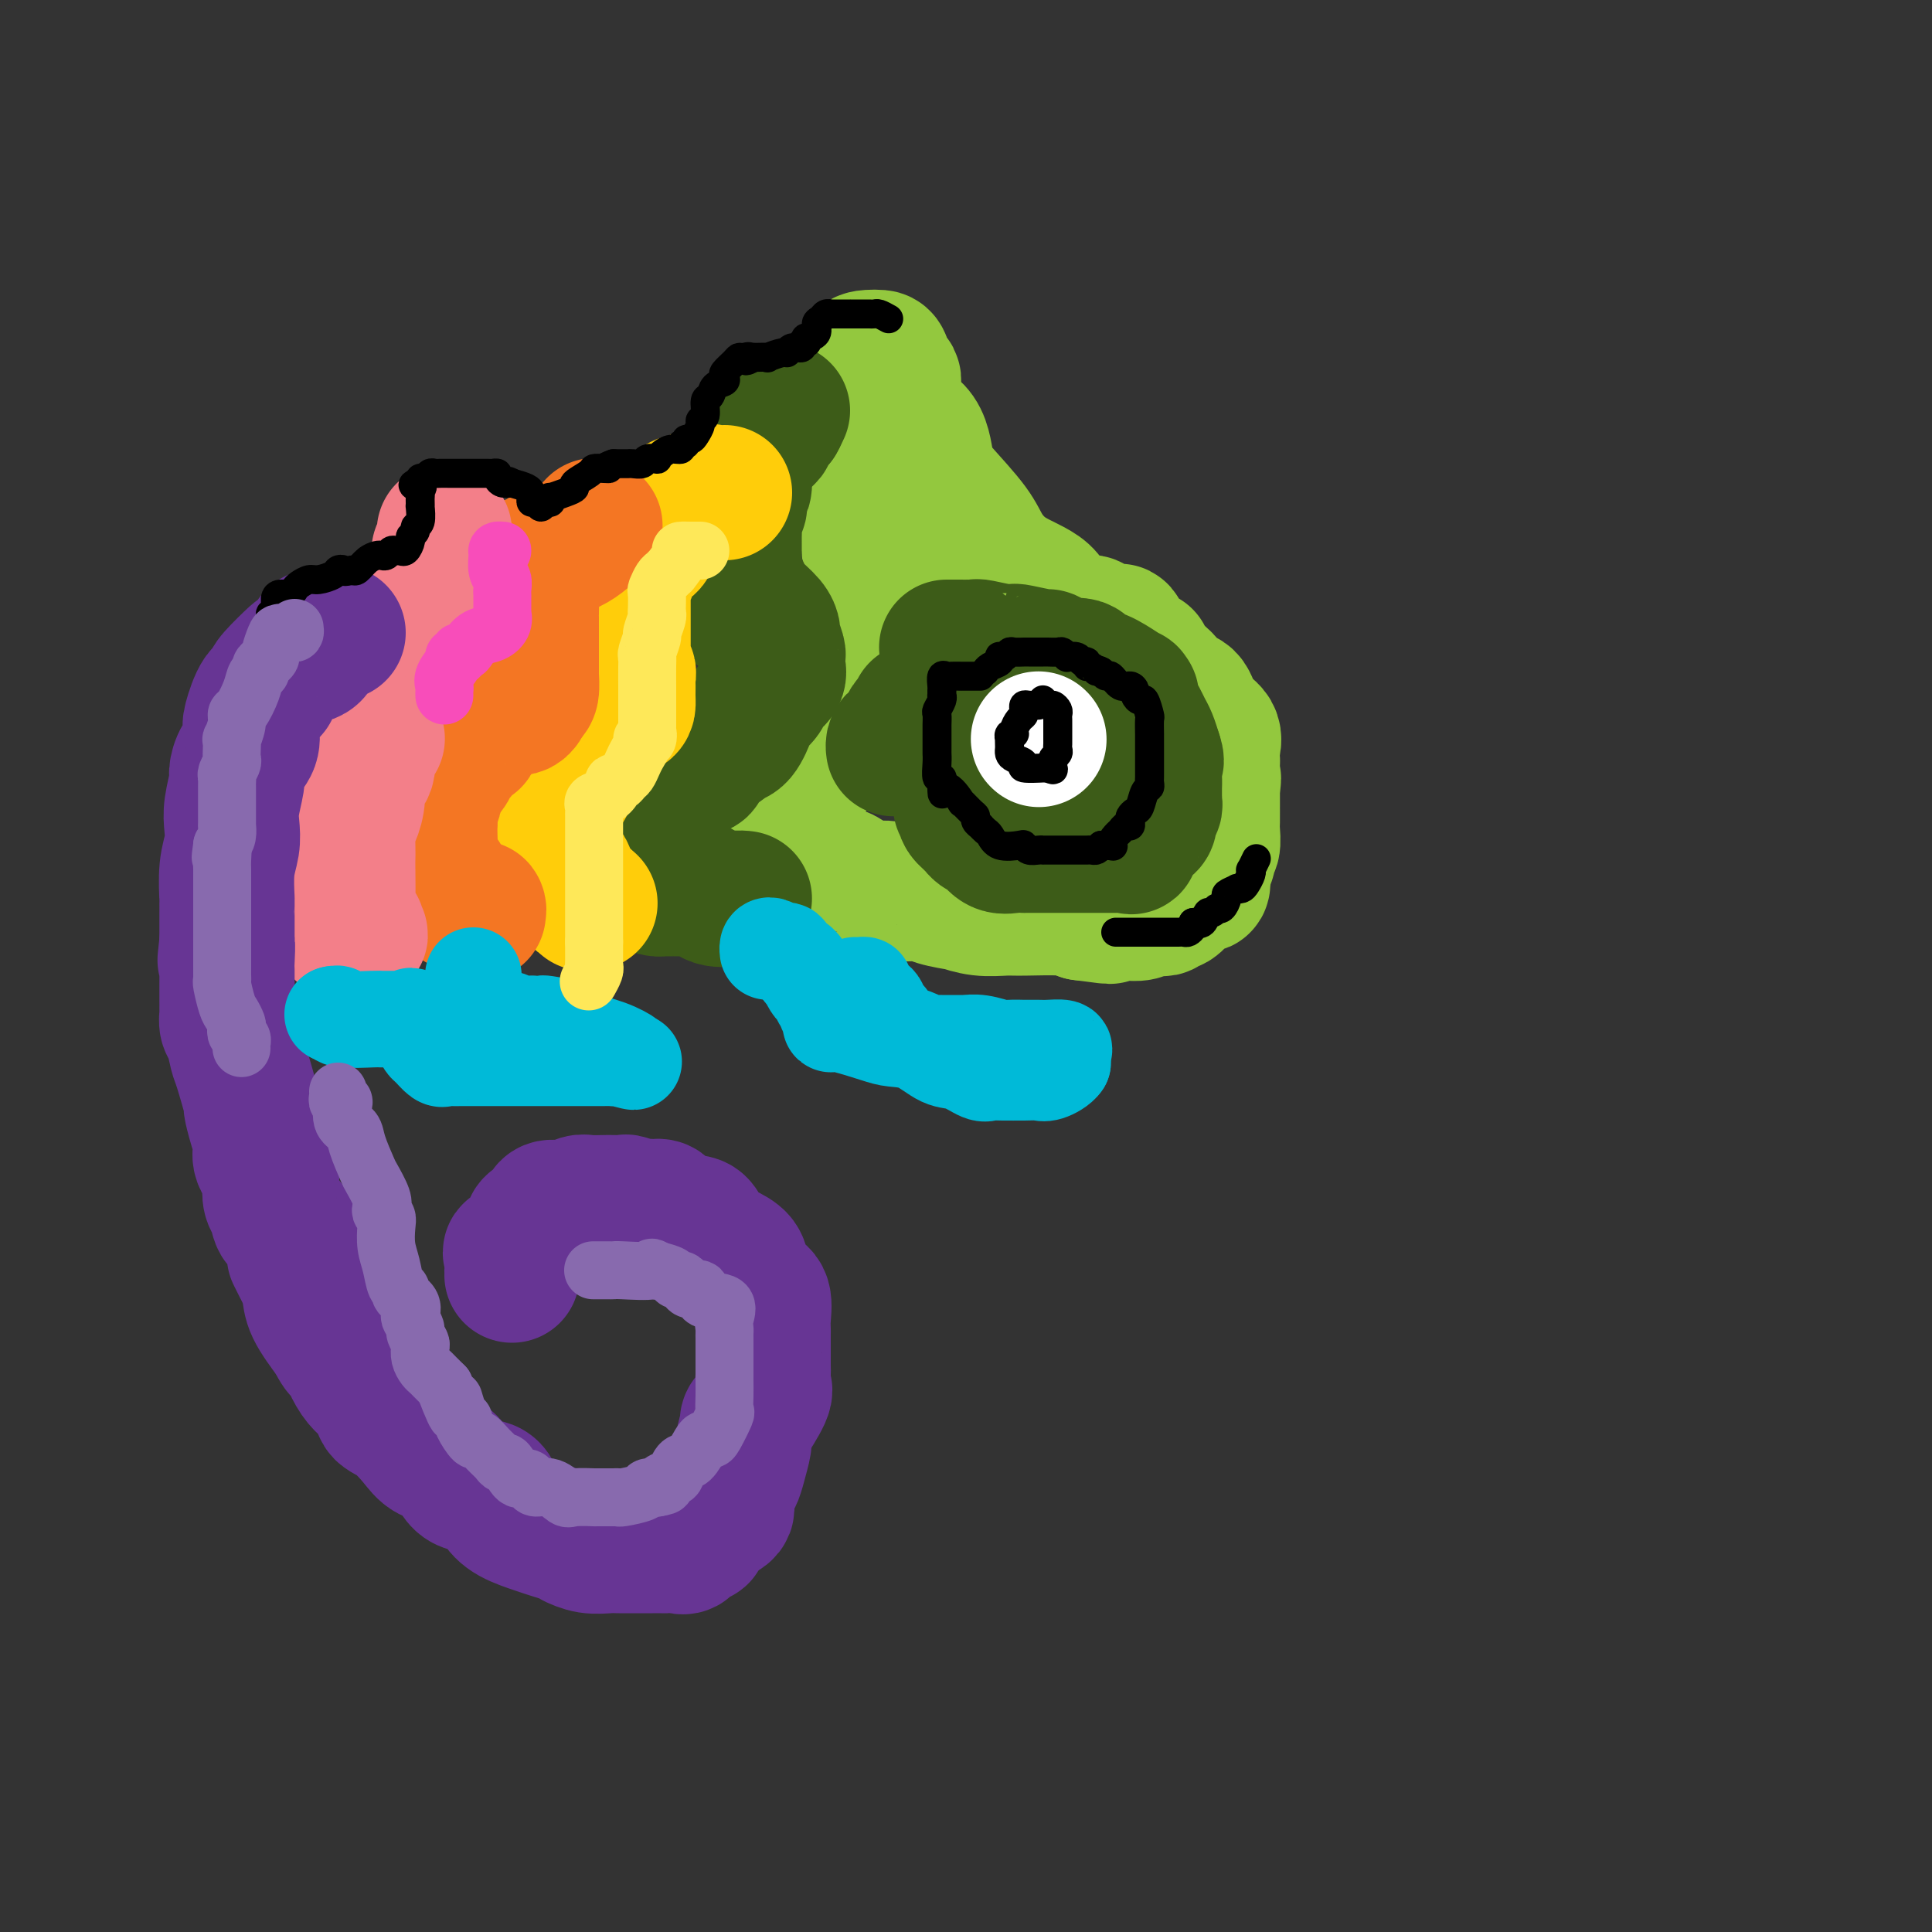 <svg viewBox='0 0 400 400' version='1.1' xmlns='http://www.w3.org/2000/svg' xmlns:xlink='http://www.w3.org/1999/xlink'><rect x="0" y="0" width="400" height="400" fill="#333333" stroke="none"/><g fill='none' stroke='rgb(147,200,62)' stroke-width='28' stroke-linecap='round' stroke-linejoin='round'><path d='M221,128c0.200,0.139 0.400,0.279 0,0c-0.400,-0.279 -1.399,-0.976 -2,-1c-0.601,-0.024 -0.804,0.626 -1,0c-0.196,-0.626 -0.384,-2.527 -2,-4c-1.616,-1.473 -4.661,-2.519 -7,-4c-2.339,-1.481 -3.974,-3.397 -5,-5c-1.026,-1.603 -1.443,-2.894 -3,-5c-1.557,-2.106 -4.255,-5.028 -6,-7c-1.745,-1.972 -2.537,-2.995 -3,-5c-0.463,-2.005 -0.596,-4.992 -2,-7c-1.404,-2.008 -4.077,-3.035 -5,-5c-0.923,-1.965 -0.095,-4.866 0,-6c0.095,-1.134 -0.542,-0.499 -1,-1c-0.458,-0.501 -0.736,-2.137 -1,-3c-0.264,-0.863 -0.514,-0.954 -1,-1c-0.486,-0.046 -1.210,-0.049 -2,0c-0.790,0.049 -1.648,0.149 -2,1c-0.352,0.851 -0.200,2.451 0,3c0.200,0.549 0.446,0.046 0,1c-0.446,0.954 -1.584,3.366 -2,4c-0.416,0.634 -0.112,-0.511 0,0c0.112,0.511 0.030,2.676 0,4c-0.030,1.324 -0.009,1.807 0,3c0.009,1.193 0.004,3.097 0,5'/><path d='M176,95c-0.575,4.187 -0.011,4.155 0,5c0.011,0.845 -0.529,2.565 0,4c0.529,1.435 2.127,2.583 3,4c0.873,1.417 1.022,3.103 1,4c-0.022,0.897 -0.216,1.004 0,2c0.216,0.996 0.842,2.882 1,4c0.158,1.118 -0.154,1.469 0,3c0.154,1.531 0.772,4.241 1,6c0.228,1.759 0.065,2.565 0,4c-0.065,1.435 -0.031,3.498 0,5c0.031,1.502 0.058,2.443 0,4c-0.058,1.557 -0.201,3.730 -1,5c-0.799,1.270 -2.255,1.636 -3,2c-0.745,0.364 -0.781,0.727 -1,1c-0.219,0.273 -0.622,0.457 -1,1c-0.378,0.543 -0.730,1.445 -1,2c-0.270,0.555 -0.457,0.762 -1,1c-0.543,0.238 -1.441,0.505 -2,1c-0.559,0.495 -0.777,1.218 -1,2c-0.223,0.782 -0.449,1.625 -1,2c-0.551,0.375 -1.426,0.284 -2,1c-0.574,0.716 -0.845,2.240 -1,3c-0.155,0.760 -0.192,0.755 -1,1c-0.808,0.245 -2.385,0.739 -3,1c-0.615,0.261 -0.266,0.290 -1,1c-0.734,0.710 -2.550,2.102 -3,3c-0.450,0.898 0.467,1.303 0,2c-0.467,0.697 -2.318,1.688 -3,2c-0.682,0.312 -0.195,-0.054 0,0c0.195,0.054 0.097,0.527 0,1'/><path d='M156,172c-3.865,4.295 -1.029,1.532 0,1c1.029,-0.532 0.250,1.168 0,2c-0.250,0.832 0.028,0.796 0,1c-0.028,0.204 -0.362,0.647 0,1c0.362,0.353 1.420,0.616 2,1c0.580,0.384 0.680,0.887 1,1c0.320,0.113 0.858,-0.166 1,0c0.142,0.166 -0.111,0.776 0,1c0.111,0.224 0.586,0.062 1,0c0.414,-0.062 0.765,-0.024 2,0c1.235,0.024 3.352,0.035 4,0c0.648,-0.035 -0.173,-0.114 1,0c1.173,0.114 4.339,0.422 6,1c1.661,0.578 1.817,1.427 2,2c0.183,0.573 0.392,0.871 1,1c0.608,0.129 1.615,0.090 3,0c1.385,-0.090 3.147,-0.230 4,0c0.853,0.230 0.796,0.831 2,1c1.204,0.169 3.668,-0.095 5,0c1.332,0.095 1.533,0.547 3,1c1.467,0.453 4.201,0.906 5,1c0.799,0.094 -0.337,-0.172 0,0c0.337,0.172 2.148,0.781 4,1c1.852,0.219 3.744,0.048 5,0c1.256,-0.048 1.877,0.025 4,0c2.123,-0.025 5.750,-0.150 8,0c2.250,0.150 3.125,0.575 4,1'/><path d='M224,189c10.305,1.392 4.067,0.373 2,0c-2.067,-0.373 0.036,-0.100 1,0c0.964,0.100 0.789,0.026 1,0c0.211,-0.026 0.809,-0.006 1,0c0.191,0.006 -0.023,-0.002 1,0c1.023,0.002 3.283,0.015 4,0c0.717,-0.015 -0.110,-0.056 0,0c0.110,0.056 1.157,0.211 2,0c0.843,-0.211 1.483,-0.787 2,-1c0.517,-0.213 0.912,-0.061 1,0c0.088,0.061 -0.132,0.032 0,0c0.132,-0.032 0.617,-0.068 1,0c0.383,0.068 0.665,0.240 1,0c0.335,-0.240 0.723,-0.892 1,-1c0.277,-0.108 0.442,0.328 1,0c0.558,-0.328 1.509,-1.419 2,-2c0.491,-0.581 0.523,-0.652 1,-1c0.477,-0.348 1.399,-0.972 2,-1c0.601,-0.028 0.879,0.540 1,0c0.121,-0.540 0.084,-2.187 0,-3c-0.084,-0.813 -0.215,-0.793 0,-1c0.215,-0.207 0.776,-0.640 1,-1c0.224,-0.360 0.113,-0.648 0,-1c-0.113,-0.352 -0.226,-0.768 0,-1c0.226,-0.232 0.793,-0.280 1,-1c0.207,-0.720 0.056,-2.110 0,-3c-0.056,-0.890 -0.015,-1.278 0,-2c0.015,-0.722 0.004,-1.778 0,-3c-0.004,-1.222 -0.002,-2.611 0,-4'/><path d='M251,163c0.464,-3.212 0.125,-1.241 0,-1c-0.125,0.241 -0.034,-1.247 0,-2c0.034,-0.753 0.012,-0.771 0,-1c-0.012,-0.229 -0.013,-0.667 0,-1c0.013,-0.333 0.040,-0.559 0,-1c-0.040,-0.441 -0.146,-1.098 0,-2c0.146,-0.902 0.545,-2.051 0,-3c-0.545,-0.949 -2.034,-1.699 -3,-3c-0.966,-1.301 -1.409,-3.155 -2,-4c-0.591,-0.845 -1.329,-0.682 -2,-1c-0.671,-0.318 -1.275,-1.119 -2,-2c-0.725,-0.881 -1.570,-1.843 -2,-2c-0.430,-0.157 -0.443,0.491 -1,0c-0.557,-0.491 -1.656,-2.121 -2,-3c-0.344,-0.879 0.066,-1.007 0,-1c-0.066,0.007 -0.609,0.148 -1,0c-0.391,-0.148 -0.630,-0.587 -1,-1c-0.370,-0.413 -0.873,-0.800 -1,-1c-0.127,-0.200 0.121,-0.211 0,0c-0.121,0.211 -0.610,0.646 -1,0c-0.390,-0.646 -0.682,-2.373 -1,-3c-0.318,-0.627 -0.663,-0.153 -1,0c-0.337,0.153 -0.668,-0.015 -1,0c-0.332,0.015 -0.667,0.214 -1,0c-0.333,-0.214 -0.665,-0.841 -1,-1c-0.335,-0.159 -0.673,0.151 -1,0c-0.327,-0.151 -0.644,-0.762 -1,-1c-0.356,-0.238 -0.750,-0.103 -1,0c-0.250,0.103 -0.357,0.172 -1,0c-0.643,-0.172 -1.821,-0.586 -3,-1'/><path d='M221,128c-1.814,-0.403 -0.850,0.088 -1,0c-0.150,-0.088 -1.414,-0.756 -3,-1c-1.586,-0.244 -3.495,-0.065 -5,0c-1.505,0.065 -2.606,0.018 -4,0c-1.394,-0.018 -3.081,-0.005 -4,0c-0.919,0.005 -1.068,0.002 -1,0c0.068,-0.002 0.355,-0.003 0,0c-0.355,0.003 -1.352,0.008 -2,0c-0.648,-0.008 -0.946,-0.031 -1,0c-0.054,0.031 0.135,0.116 -1,0c-1.135,-0.116 -3.595,-0.434 -5,0c-1.405,0.434 -1.753,1.618 -2,2c-0.247,0.382 -0.391,-0.039 -1,0c-0.609,0.039 -1.683,0.539 -2,1c-0.317,0.461 0.121,0.883 0,1c-0.121,0.117 -0.803,-0.070 -1,0c-0.197,0.070 0.092,0.399 0,1c-0.092,0.601 -0.564,1.474 -1,2c-0.436,0.526 -0.835,0.703 -1,1c-0.165,0.297 -0.097,0.713 0,1c0.097,0.287 0.222,0.444 0,1c-0.222,0.556 -0.791,1.511 -1,2c-0.209,0.489 -0.059,0.513 0,1c0.059,0.487 0.026,1.436 0,2c-0.026,0.564 -0.046,0.742 0,1c0.046,0.258 0.157,0.595 0,1c-0.157,0.405 -0.581,0.878 -1,1c-0.419,0.122 -0.834,-0.108 -1,0c-0.166,0.108 -0.083,0.554 0,1'/><path d='M183,146c-1.171,2.426 -1.098,0.493 -1,0c0.098,-0.493 0.222,0.456 0,1c-0.222,0.544 -0.791,0.685 -1,1c-0.209,0.315 -0.060,0.804 0,1c0.060,0.196 0.030,0.098 0,0'/></g>
<g fill='none' stroke='rgb(61,92,24)' stroke-width='28' stroke-linecap='round' stroke-linejoin='round'><path d='M151,118c0.329,0.774 0.659,1.548 1,2c0.341,0.452 0.694,0.584 1,1c0.306,0.416 0.564,1.118 1,2c0.436,0.882 1.049,1.946 2,3c0.951,1.054 2.241,2.100 3,3c0.759,0.900 0.988,1.656 1,2c0.012,0.344 -0.193,0.276 0,1c0.193,0.724 0.786,2.238 1,3c0.214,0.762 0.050,0.770 0,1c-0.050,0.230 0.013,0.680 0,1c-0.013,0.320 -0.101,0.509 0,1c0.101,0.491 0.393,1.284 0,2c-0.393,0.716 -1.470,1.355 -2,2c-0.530,0.645 -0.513,1.297 -1,2c-0.487,0.703 -1.477,1.459 -2,2c-0.523,0.541 -0.580,0.869 -1,2c-0.420,1.131 -1.203,3.066 -2,4c-0.797,0.934 -1.608,0.866 -2,1c-0.392,0.134 -0.364,0.470 -1,1c-0.636,0.530 -1.935,1.255 -3,2c-1.065,0.745 -1.895,1.509 -2,2c-0.105,0.491 0.515,0.709 0,1c-0.515,0.291 -2.166,0.656 -3,1c-0.834,0.344 -0.853,0.668 -1,1c-0.147,0.332 -0.424,0.673 -1,1c-0.576,0.327 -1.453,0.640 -2,1c-0.547,0.360 -0.765,0.767 -1,1c-0.235,0.233 -0.486,0.294 -1,1c-0.514,0.706 -1.290,2.059 -2,3c-0.710,0.941 -1.355,1.471 -2,2'/><path d='M132,170c-3.428,3.007 -1.497,1.526 -1,1c0.497,-0.526 -0.441,-0.096 -1,0c-0.559,0.096 -0.738,-0.142 -1,0c-0.262,0.142 -0.606,0.665 -1,1c-0.394,0.335 -0.838,0.481 -1,1c-0.162,0.519 -0.044,1.409 0,2c0.044,0.591 0.012,0.883 0,1c-0.012,0.117 -0.006,0.058 0,0'/><path d='M127,176c-0.817,1.089 -0.358,0.813 0,1c0.358,0.187 0.617,0.839 1,1c0.383,0.161 0.890,-0.167 1,0c0.110,0.167 -0.178,0.829 0,1c0.178,0.171 0.821,-0.148 1,0c0.179,0.148 -0.108,0.764 0,1c0.108,0.236 0.610,0.091 1,0c0.390,-0.091 0.668,-0.130 1,0c0.332,0.130 0.717,0.427 1,1c0.283,0.573 0.464,1.421 1,2c0.536,0.579 1.428,0.888 2,1c0.572,0.112 0.824,0.028 1,0c0.176,-0.028 0.275,0.000 1,0c0.725,-0.000 2.074,-0.028 3,0c0.926,0.028 1.429,0.113 2,0c0.571,-0.113 1.211,-0.422 2,0c0.789,0.422 1.728,1.577 3,2c1.272,0.423 2.877,0.113 4,0c1.123,-0.113 1.764,-0.031 2,0c0.236,0.031 0.067,0.009 0,0c-0.067,-0.009 -0.034,-0.004 0,0'/><path d='M152,126c-0.000,-1.323 -0.000,-2.646 0,-3c0.000,-0.354 0.000,0.259 0,0c-0.000,-0.259 -0.000,-1.392 0,-2c0.000,-0.608 0.000,-0.692 0,-1c-0.000,-0.308 -0.000,-0.839 0,-1c0.000,-0.161 0.000,0.047 0,-1c-0.000,-1.047 -0.001,-3.349 0,-4c0.001,-0.651 0.004,0.348 0,0c-0.004,-0.348 -0.015,-2.044 0,-3c0.015,-0.956 0.056,-1.172 0,-2c-0.056,-0.828 -0.207,-2.266 0,-3c0.207,-0.734 0.774,-0.763 1,-1c0.226,-0.237 0.112,-0.684 0,-1c-0.112,-0.316 -0.222,-0.503 0,-1c0.222,-0.497 0.777,-1.303 1,-2c0.223,-0.697 0.114,-1.285 0,-2c-0.114,-0.715 -0.234,-1.557 0,-2c0.234,-0.443 0.823,-0.485 1,-1c0.177,-0.515 -0.058,-1.501 0,-2c0.058,-0.499 0.408,-0.511 1,-1c0.592,-0.489 1.426,-1.454 2,-2c0.574,-0.546 0.889,-0.672 1,-1c0.111,-0.328 0.019,-0.859 0,-1c-0.019,-0.141 0.036,0.106 0,0c-0.036,-0.106 -0.164,-0.567 0,-1c0.164,-0.433 0.618,-0.838 1,-1c0.382,-0.162 0.691,-0.081 1,0'/><path d='M161,87c1.408,-2.895 0.429,-0.632 0,0c-0.429,0.632 -0.308,-0.368 0,-1c0.308,-0.632 0.802,-0.895 1,-1c0.198,-0.105 0.099,-0.053 0,0'/></g>
<g fill='none' stroke='rgb(255,205,10)' stroke-width='28' stroke-linecap='round' stroke-linejoin='round'><path d='M150,102c-0.695,0.063 -1.389,0.125 -2,0c-0.611,-0.125 -1.137,-0.438 -2,0c-0.863,0.438 -2.062,1.627 -3,2c-0.938,0.373 -1.613,-0.070 -2,0c-0.387,0.070 -0.486,0.651 -1,1c-0.514,0.349 -1.445,0.464 -2,1c-0.555,0.536 -0.735,1.491 -1,2c-0.265,0.509 -0.616,0.570 -1,1c-0.384,0.430 -0.800,1.227 -1,2c-0.200,0.773 -0.183,1.520 -1,2c-0.817,0.480 -2.467,0.691 -3,1c-0.533,0.309 0.049,0.715 0,1c-0.049,0.285 -0.731,0.448 -1,1c-0.269,0.552 -0.125,1.494 0,2c0.125,0.506 0.230,0.575 0,1c-0.230,0.425 -0.794,1.207 -1,2c-0.206,0.793 -0.055,1.597 0,2c0.055,0.403 0.015,0.406 0,1c-0.015,0.594 -0.004,1.780 0,3c0.004,1.220 0.001,2.473 0,3c-0.001,0.527 0.000,0.326 0,1c-0.000,0.674 -0.001,2.222 0,3c0.001,0.778 0.004,0.786 0,1c-0.004,0.214 -0.015,0.635 0,1c0.015,0.365 0.056,0.675 0,1c-0.056,0.325 -0.207,0.664 0,1c0.207,0.336 0.774,0.667 1,1c0.226,0.333 0.113,0.666 0,1'/><path d='M130,140c-0.153,4.383 -0.036,2.341 0,2c0.036,-0.341 -0.009,1.018 0,2c0.009,0.982 0.071,1.588 0,2c-0.071,0.412 -0.277,0.632 -1,1c-0.723,0.368 -1.963,0.886 -2,1c-0.037,0.114 1.129,-0.176 0,1c-1.129,1.176 -4.554,3.819 -6,5c-1.446,1.181 -0.913,0.901 -1,1c-0.087,0.099 -0.794,0.577 -1,1c-0.206,0.423 0.088,0.792 0,1c-0.088,0.208 -0.557,0.255 -1,1c-0.443,0.745 -0.858,2.187 -1,3c-0.142,0.813 -0.009,0.995 0,1c0.009,0.005 -0.107,-0.167 0,0c0.107,0.167 0.435,0.674 0,1c-0.435,0.326 -1.633,0.471 -2,1c-0.367,0.529 0.098,1.442 0,2c-0.098,0.558 -0.758,0.763 -1,1c-0.242,0.237 -0.066,0.508 0,1c0.066,0.492 0.022,1.206 0,2c-0.022,0.794 -0.022,1.667 0,2c0.022,0.333 0.065,0.125 0,1c-0.065,0.875 -0.239,2.833 0,4c0.239,1.167 0.891,1.541 1,2c0.109,0.459 -0.325,1.001 0,1c0.325,-0.001 1.411,-0.547 2,0c0.589,0.547 0.683,2.185 1,3c0.317,0.815 0.858,0.806 1,1c0.142,0.194 -0.116,0.591 0,1c0.116,0.409 0.604,0.831 1,1c0.396,0.169 0.698,0.084 1,0'/><path d='M121,186c0.869,1.155 0.042,1.042 0,1c-0.042,-0.042 0.702,-0.012 1,0c0.298,0.012 0.149,0.006 0,0'/></g>
<g fill='none' stroke='rgb(244,118,35)' stroke-width='28' stroke-linecap='round' stroke-linejoin='round'><path d='M123,109c0.158,-0.174 0.316,-0.349 0,0c-0.316,0.349 -1.106,1.221 -2,2c-0.894,0.779 -1.894,1.465 -3,2c-1.106,0.535 -2.320,0.919 -3,1c-0.680,0.081 -0.827,-0.140 -1,0c-0.173,0.140 -0.372,0.640 -1,1c-0.628,0.360 -1.685,0.580 -2,1c-0.315,0.420 0.112,1.039 0,2c-0.112,0.961 -0.762,2.265 -1,3c-0.238,0.735 -0.064,0.902 0,2c0.064,1.098 0.017,3.126 0,4c-0.017,0.874 -0.005,0.592 0,1c0.005,0.408 0.001,1.505 0,2c-0.001,0.495 -0.000,0.388 0,1c0.000,0.612 0.000,1.942 0,3c-0.000,1.058 0.000,1.843 0,2c-0.000,0.157 -0.000,-0.315 0,0c0.000,0.315 0.001,1.415 0,2c-0.001,0.585 -0.003,0.654 0,1c0.003,0.346 0.011,0.969 0,1c-0.011,0.031 -0.041,-0.530 0,0c0.041,0.530 0.155,2.151 0,3c-0.155,0.849 -0.577,0.924 -1,1'/><path d='M109,144c-1.206,4.524 -3.220,1.835 -4,1c-0.780,-0.835 -0.328,0.184 -1,1c-0.672,0.816 -2.470,1.430 -3,2c-0.530,0.570 0.209,1.097 0,1c-0.209,-0.097 -1.365,-0.818 -2,0c-0.635,0.818 -0.747,3.174 -1,4c-0.253,0.826 -0.645,0.123 -1,0c-0.355,-0.123 -0.672,0.334 -1,1c-0.328,0.666 -0.666,1.541 -1,2c-0.334,0.459 -0.663,0.503 -1,1c-0.337,0.497 -0.683,1.447 -1,2c-0.317,0.553 -0.606,0.710 -1,1c-0.394,0.290 -0.894,0.714 -1,1c-0.106,0.286 0.182,0.434 0,1c-0.182,0.566 -0.833,1.551 -1,2c-0.167,0.449 0.151,0.361 0,1c-0.151,0.639 -0.772,2.006 -1,3c-0.228,0.994 -0.062,1.617 0,2c0.062,0.383 0.021,0.526 0,1c-0.021,0.474 -0.020,1.279 0,2c0.020,0.721 0.060,1.357 0,2c-0.060,0.643 -0.220,1.293 0,2c0.220,0.707 0.818,1.469 1,2c0.182,0.531 -0.053,0.830 0,1c0.053,0.170 0.396,0.213 1,1c0.604,0.787 1.471,2.320 2,3c0.529,0.680 0.719,0.508 1,1c0.281,0.492 0.653,1.647 1,2c0.347,0.353 0.670,-0.097 1,0c0.330,0.097 0.666,0.742 1,1c0.334,0.258 0.667,0.129 1,0'/><path d='M98,188c1.464,1.333 1.125,0.167 1,0c-0.125,-0.167 -0.036,0.667 0,1c0.036,0.333 0.018,0.167 0,0'/></g>
<g fill='none' stroke='rgb(243,127,137)' stroke-width='28' stroke-linecap='round' stroke-linejoin='round'><path d='M92,110c0.113,0.612 0.226,1.225 0,2c-0.226,0.775 -0.793,1.713 -1,2c-0.207,0.287 -0.056,-0.075 0,0c0.056,0.075 0.015,0.588 0,1c-0.015,0.412 -0.004,0.723 0,1c0.004,0.277 0.001,0.519 0,2c-0.001,1.481 -0.001,4.200 0,5c0.001,0.800 0.002,-0.319 0,0c-0.002,0.319 -0.007,2.074 0,3c0.007,0.926 0.025,1.021 0,1c-0.025,-0.021 -0.095,-0.160 0,0c0.095,0.160 0.355,0.618 0,1c-0.355,0.382 -1.324,0.688 -2,1c-0.676,0.312 -1.060,0.629 -3,1c-1.940,0.371 -5.437,0.796 -7,1c-1.563,0.204 -1.193,0.186 -2,1c-0.807,0.814 -2.793,2.460 -4,3c-1.207,0.540 -1.636,-0.025 -2,0c-0.364,0.025 -0.663,0.641 -1,1c-0.337,0.359 -0.711,0.463 -1,1c-0.289,0.537 -0.494,1.509 -1,2c-0.506,0.491 -1.314,0.502 -2,1c-0.686,0.498 -1.252,1.484 -2,2c-0.748,0.516 -1.679,0.564 -2,1c-0.321,0.436 -0.034,1.260 -1,3c-0.966,1.740 -3.187,4.394 -4,6c-0.813,1.606 -0.219,2.163 0,3c0.219,0.837 0.063,1.953 0,3c-0.063,1.047 -0.031,2.023 0,3'/><path d='M57,161c0.000,1.810 0.000,1.836 0,2c-0.000,0.164 -0.001,0.465 0,1c0.001,0.535 0.002,1.303 0,2c-0.002,0.697 -0.008,1.322 0,2c0.008,0.678 0.030,1.407 0,2c-0.030,0.593 -0.113,1.049 0,2c0.113,0.951 0.423,2.398 1,3c0.577,0.602 1.420,0.358 2,1c0.580,0.642 0.898,2.168 1,3c0.102,0.832 -0.011,0.969 0,1c0.011,0.031 0.146,-0.042 0,0c-0.146,0.042 -0.573,0.201 0,1c0.573,0.799 2.146,2.239 3,3c0.854,0.761 0.988,0.842 1,1c0.012,0.158 -0.099,0.391 0,1c0.099,0.609 0.408,1.593 1,2c0.592,0.407 1.468,0.238 2,0c0.532,-0.238 0.720,-0.543 1,0c0.280,0.543 0.653,1.936 1,3c0.347,1.064 0.668,1.799 1,2c0.332,0.201 0.677,-0.132 1,0c0.323,0.132 0.625,0.728 1,1c0.375,0.272 0.821,0.221 1,0c0.179,-0.221 0.089,-0.610 0,-1'/><path d='M74,193c1.220,0.836 0.271,0.427 0,0c-0.271,-0.427 0.138,-0.872 0,-1c-0.138,-0.128 -0.821,0.060 -1,0c-0.179,-0.060 0.148,-0.368 0,-1c-0.148,-0.632 -0.772,-1.589 -1,-2c-0.228,-0.411 -0.062,-0.278 0,-2c0.062,-1.722 0.019,-5.299 0,-7c-0.019,-1.701 -0.015,-1.526 0,-2c0.015,-0.474 0.040,-1.596 0,-3c-0.040,-1.404 -0.147,-3.089 0,-4c0.147,-0.911 0.546,-1.050 1,-2c0.454,-0.950 0.963,-2.713 1,-4c0.037,-1.287 -0.397,-2.099 0,-3c0.397,-0.901 1.627,-1.891 2,-3c0.373,-1.109 -0.110,-2.336 0,-3c0.110,-0.664 0.814,-0.766 1,-1c0.186,-0.234 -0.146,-0.599 0,-1c0.146,-0.401 0.770,-0.839 1,-1c0.230,-0.161 0.066,-0.046 0,0c-0.066,0.046 -0.033,0.023 0,0'/></g>
<g fill='none' stroke='rgb(103,53,148)' stroke-width='28' stroke-linecap='round' stroke-linejoin='round'><path d='M70,131c-0.407,-0.135 -0.814,-0.270 -1,0c-0.186,0.270 -0.151,0.944 -1,1c-0.849,0.056 -2.581,-0.508 -3,0c-0.419,0.508 0.476,2.086 0,3c-0.476,0.914 -2.322,1.163 -3,1c-0.678,-0.163 -0.187,-0.738 -1,0c-0.813,0.738 -2.929,2.790 -4,4c-1.071,1.210 -1.096,1.580 -1,2c0.096,0.420 0.315,0.892 0,1c-0.315,0.108 -1.163,-0.148 -2,1c-0.837,1.148 -1.664,3.702 -2,5c-0.336,1.298 -0.180,1.342 0,2c0.180,0.658 0.384,1.929 0,3c-0.384,1.071 -1.357,1.941 -2,3c-0.643,1.059 -0.956,2.306 -1,3c-0.044,0.694 0.181,0.836 0,2c-0.181,1.164 -0.766,3.349 -1,5c-0.234,1.651 -0.115,2.767 0,4c0.115,1.233 0.227,2.583 0,4c-0.227,1.417 -0.793,2.903 -1,5c-0.207,2.097 -0.055,4.807 0,6c0.055,1.193 0.015,0.870 0,1c-0.015,0.130 -0.004,0.714 0,1c0.004,0.286 0.001,0.276 0,1c-0.001,0.724 -0.000,2.183 0,3c0.000,0.817 0.000,0.992 0,1c-0.000,0.008 -0.000,-0.152 0,0c0.000,0.152 0.000,0.615 0,1c-0.000,0.385 -0.000,0.693 0,1'/><path d='M47,195c-0.774,7.182 -0.207,2.138 0,1c0.207,-1.138 0.056,1.630 0,3c-0.056,1.370 -0.015,1.341 0,2c0.015,0.659 0.004,2.007 0,3c-0.004,0.993 -0.002,1.632 0,2c0.002,0.368 0.003,0.467 0,1c-0.003,0.533 -0.012,1.502 0,2c0.012,0.498 0.043,0.526 0,1c-0.043,0.474 -0.162,1.393 0,2c0.162,0.607 0.603,0.902 1,2c0.397,1.098 0.750,2.999 1,4c0.250,1.001 0.397,1.100 1,3c0.603,1.900 1.662,5.600 2,7c0.338,1.400 -0.046,0.501 0,1c0.046,0.499 0.520,2.398 1,4c0.480,1.602 0.965,2.909 1,4c0.035,1.091 -0.380,1.967 0,3c0.380,1.033 1.554,2.222 2,3c0.446,0.778 0.165,1.146 0,2c-0.165,0.854 -0.212,2.195 0,3c0.212,0.805 0.683,1.076 1,2c0.317,0.924 0.480,2.503 1,3c0.520,0.497 1.396,-0.086 2,1c0.604,1.086 0.936,3.841 1,5c0.064,1.159 -0.140,0.724 0,1c0.140,0.276 0.623,1.265 1,2c0.377,0.735 0.647,1.218 1,2c0.353,0.782 0.787,1.864 1,3c0.213,1.136 0.204,2.324 1,4c0.796,1.676 2.398,3.838 4,6'/><path d='M69,277c2.345,4.628 1.708,1.700 2,2c0.292,0.300 1.513,3.830 3,6c1.487,2.170 3.240,2.980 4,4c0.760,1.020 0.529,2.249 1,3c0.471,0.751 1.646,1.025 3,2c1.354,0.975 2.888,2.651 4,4c1.112,1.349 1.802,2.370 3,3c1.198,0.630 2.902,0.868 4,2c1.098,1.132 1.589,3.158 3,4c1.411,0.842 3.742,0.502 5,1c1.258,0.498 1.442,1.835 2,3c0.558,1.165 1.488,2.159 3,3c1.512,0.841 3.604,1.531 5,2c1.396,0.469 2.095,0.718 3,1c0.905,0.282 2.018,0.597 3,1c0.982,0.403 1.835,0.892 2,1c0.165,0.108 -0.357,-0.167 0,0c0.357,0.167 1.594,0.777 3,1c1.406,0.223 2.981,0.060 4,0c1.019,-0.060 1.481,-0.016 2,0c0.519,0.016 1.094,0.004 2,0c0.906,-0.004 2.143,-0.002 3,0c0.857,0.002 1.333,0.003 2,0c0.667,-0.003 1.525,-0.009 2,0c0.475,0.009 0.566,0.033 1,0c0.434,-0.033 1.212,-0.121 2,0c0.788,0.121 1.587,0.452 2,0c0.413,-0.452 0.441,-1.688 1,-2c0.559,-0.312 1.651,0.301 2,0c0.349,-0.301 -0.043,-1.514 0,-2c0.043,-0.486 0.522,-0.243 1,0'/><path d='M146,316c0.686,-0.750 -0.598,-0.625 0,-1c0.598,-0.375 3.077,-1.251 4,-2c0.923,-0.749 0.288,-1.371 0,-2c-0.288,-0.629 -0.231,-1.266 0,-2c0.231,-0.734 0.635,-1.565 1,-2c0.365,-0.435 0.691,-0.473 1,-1c0.309,-0.527 0.602,-1.544 1,-3c0.398,-1.456 0.903,-3.350 1,-4c0.097,-0.650 -0.212,-0.057 0,-1c0.212,-0.943 0.947,-3.421 1,-4c0.053,-0.579 -0.574,0.743 0,0c0.574,-0.743 2.350,-3.549 3,-5c0.650,-1.451 0.174,-1.547 0,-2c-0.174,-0.453 -0.047,-1.263 0,-2c0.047,-0.737 0.013,-1.402 0,-2c-0.013,-0.598 -0.004,-1.131 0,-2c0.004,-0.869 0.003,-2.075 0,-3c-0.003,-0.925 -0.006,-1.570 0,-2c0.006,-0.430 0.023,-0.646 0,-1c-0.023,-0.354 -0.084,-0.847 0,-2c0.084,-1.153 0.315,-2.967 0,-4c-0.315,-1.033 -1.176,-1.287 -2,-2c-0.824,-0.713 -1.611,-1.886 -2,-3c-0.389,-1.114 -0.381,-2.168 -1,-3c-0.619,-0.832 -1.864,-1.440 -3,-2c-1.136,-0.560 -2.163,-1.072 -3,-2c-0.837,-0.928 -1.484,-2.274 -2,-3c-0.516,-0.726 -0.901,-0.834 -2,-1c-1.099,-0.166 -2.911,-0.391 -4,-1c-1.089,-0.609 -1.454,-1.603 -2,-2c-0.546,-0.397 -1.273,-0.199 -2,0'/><path d='M135,250c-1.827,-0.558 -1.394,0.047 -2,0c-0.606,-0.047 -2.249,-0.744 -3,-1c-0.751,-0.256 -0.609,-0.070 -1,0c-0.391,0.070 -1.315,0.023 -2,0c-0.685,-0.023 -1.133,-0.021 -2,0c-0.867,0.021 -2.155,0.061 -3,0c-0.845,-0.061 -1.249,-0.224 -2,0c-0.751,0.224 -1.850,0.834 -3,1c-1.150,0.166 -2.351,-0.111 -3,0c-0.649,0.111 -0.747,0.611 -1,1c-0.253,0.389 -0.661,0.668 -1,1c-0.339,0.332 -0.610,0.719 -1,1c-0.390,0.281 -0.901,0.457 -1,1c-0.099,0.543 0.212,1.454 0,2c-0.212,0.546 -0.946,0.727 -1,1c-0.054,0.273 0.574,0.636 0,1c-0.574,0.364 -2.350,0.728 -3,1c-0.650,0.272 -0.174,0.451 0,1c0.174,0.549 0.047,1.467 0,2c-0.047,0.533 -0.013,0.682 0,1c0.013,0.318 0.004,0.805 0,1c-0.004,0.195 -0.002,0.097 0,0'/></g>
<g fill='none' stroke='rgb(61,92,24)' stroke-width='28' stroke-linecap='round' stroke-linejoin='round'><path d='M196,134c0.192,0.000 0.385,0.000 1,0c0.615,-0.000 1.653,-0.001 2,0c0.347,0.001 0.005,0.004 0,0c-0.005,-0.004 0.328,-0.015 1,0c0.672,0.015 1.681,0.055 2,0c0.319,-0.055 -0.054,-0.207 1,0c1.054,0.207 3.535,0.773 5,1c1.465,0.227 1.915,0.116 2,0c0.085,-0.116 -0.193,-0.238 1,0c1.193,0.238 3.858,0.835 5,1c1.142,0.165 0.762,-0.101 1,0c0.238,0.101 1.096,0.571 2,1c0.904,0.429 1.854,0.817 2,1c0.146,0.183 -0.513,0.160 0,0c0.513,-0.160 2.197,-0.456 3,0c0.803,0.456 0.723,1.664 1,2c0.277,0.336 0.911,-0.200 2,0c1.089,0.200 2.635,1.135 4,2c1.365,0.865 2.551,1.660 3,2c0.449,0.340 0.162,0.227 0,0c-0.162,-0.227 -0.198,-0.567 0,0c0.198,0.567 0.630,2.041 1,3c0.370,0.959 0.676,1.401 1,2c0.324,0.599 0.664,1.354 1,2c0.336,0.646 0.667,1.185 1,2c0.333,0.815 0.666,1.908 1,3'/><path d='M239,156c0.773,2.152 0.207,1.532 0,2c-0.207,0.468 -0.054,2.023 0,3c0.054,0.977 0.011,1.374 0,2c-0.011,0.626 0.012,1.481 0,2c-0.012,0.519 -0.058,0.703 0,1c0.058,0.297 0.219,0.707 0,1c-0.219,0.293 -0.820,0.468 -1,1c-0.180,0.532 0.060,1.421 0,2c-0.060,0.579 -0.419,0.849 -1,1c-0.581,0.151 -1.382,0.184 -2,1c-0.618,0.816 -1.051,2.415 -1,3c0.051,0.585 0.588,0.157 0,0c-0.588,-0.157 -2.299,-0.042 -3,0c-0.701,0.042 -0.390,0.011 -1,0c-0.610,-0.011 -2.140,-0.003 -3,0c-0.860,0.003 -1.050,0.001 -2,0c-0.950,-0.001 -2.661,-0.000 -4,0c-1.339,0.000 -2.305,0.000 -3,0c-0.695,-0.000 -1.119,-0.001 -2,0c-0.881,0.001 -2.217,0.002 -3,0c-0.783,-0.002 -1.011,-0.007 -1,0c0.011,0.007 0.263,0.026 0,0c-0.263,-0.026 -1.040,-0.097 -2,0c-0.960,0.097 -2.104,0.362 -3,0c-0.896,-0.362 -1.545,-1.349 -2,-2c-0.455,-0.651 -0.716,-0.964 -1,-1c-0.284,-0.036 -0.592,0.207 -1,0c-0.408,-0.207 -0.918,-0.863 -1,-1c-0.082,-0.137 0.262,0.247 0,0c-0.262,-0.247 -1.131,-1.123 -2,-2'/><path d='M200,169c-1.022,-1.109 -0.078,-0.883 0,-1c0.078,-0.117 -0.709,-0.577 -1,-1c-0.291,-0.423 -0.085,-0.810 0,-1c0.085,-0.190 0.051,-0.183 0,-1c-0.051,-0.817 -0.118,-2.456 0,-3c0.118,-0.544 0.420,0.008 0,0c-0.420,-0.008 -1.563,-0.576 -2,-1c-0.437,-0.424 -0.169,-0.703 0,-1c0.169,-0.297 0.238,-0.611 0,-1c-0.238,-0.389 -0.782,-0.853 -1,-1c-0.218,-0.147 -0.111,0.024 0,-1c0.111,-1.024 0.226,-3.244 0,-4c-0.226,-0.756 -0.793,-0.047 -1,0c-0.207,0.047 -0.054,-0.568 0,-1c0.054,-0.432 0.011,-0.683 0,-1c-0.011,-0.317 0.011,-0.702 0,-1c-0.011,-0.298 -0.056,-0.511 0,-1c0.056,-0.489 0.211,-1.255 0,-2c-0.211,-0.745 -0.789,-1.468 -1,-2c-0.211,-0.532 -0.057,-0.874 0,-1c0.057,-0.126 0.016,-0.036 0,0c-0.016,0.036 -0.008,0.018 0,0'/><path d='M190,147c-0.022,0.303 -0.045,0.606 0,1c0.045,0.394 0.157,0.879 0,1c-0.157,0.121 -0.585,-0.122 -1,0c-0.415,0.122 -0.819,0.610 -1,1c-0.181,0.390 -0.140,0.683 0,1c0.140,0.317 0.377,0.660 0,1c-0.377,0.340 -1.369,0.679 -2,1c-0.631,0.321 -0.901,0.625 -1,1c-0.099,0.375 -0.028,0.821 0,1c0.028,0.179 0.014,0.089 0,0'/></g>
<g fill='none' stroke='rgb(255,255,255)' stroke-width='28' stroke-linecap='round' stroke-linejoin='round'><path d='M215,153c0.000,0.000 0.100,0.100 0.1,0.1'/></g>
<g fill='none' stroke='rgb(0,0,0)' stroke-width='6' stroke-linecap='round' stroke-linejoin='round'><path d='M215,146c-0.734,0.023 -1.467,0.047 -2,0c-0.533,-0.047 -0.865,-0.164 -1,0c-0.135,0.164 -0.074,0.608 0,1c0.074,0.392 0.160,0.731 0,1c-0.160,0.269 -0.565,0.468 -1,1c-0.435,0.532 -0.901,1.396 -1,2c-0.099,0.604 0.170,0.950 0,1c-0.170,0.050 -0.777,-0.194 -1,0c-0.223,0.194 -0.060,0.825 0,1c0.060,0.175 0.018,-0.108 0,0c-0.018,0.108 -0.010,0.606 0,1c0.010,0.394 0.023,0.684 0,1c-0.023,0.316 -0.082,0.659 0,1c0.082,0.341 0.305,0.680 1,1c0.695,0.320 1.863,0.622 2,1c0.137,0.378 -0.757,0.833 0,1c0.757,0.167 3.165,0.045 4,0c0.835,-0.045 0.096,-0.013 0,0c-0.096,0.013 0.452,0.006 1,0'/><path d='M217,159c1.460,0.667 1.109,0.333 1,0c-0.109,-0.333 0.023,-0.666 0,-1c-0.023,-0.334 -0.202,-0.668 0,-1c0.202,-0.332 0.786,-0.663 1,-1c0.214,-0.337 0.057,-0.682 0,-1c-0.057,-0.318 -0.015,-0.610 0,-1c0.015,-0.390 0.004,-0.878 0,-1c-0.004,-0.122 -0.001,0.122 0,0c0.001,-0.122 0.000,-0.610 0,-1c-0.000,-0.390 0.001,-0.682 0,-1c-0.001,-0.318 -0.003,-0.664 0,-1c0.003,-0.336 0.012,-0.663 0,-1c-0.012,-0.337 -0.046,-0.682 0,-1c0.046,-0.318 0.170,-0.607 0,-1c-0.170,-0.393 -0.634,-0.890 -1,-1c-0.366,-0.110 -0.634,0.166 -1,0c-0.366,-0.166 -0.829,-0.776 -1,-1c-0.171,-0.224 -0.049,-0.064 0,0c0.049,0.064 0.024,0.032 0,0'/><path d='M203,140c-0.766,-0.000 -1.533,-0.000 -2,0c-0.467,0.000 -0.636,0.001 -1,0c-0.364,-0.001 -0.924,-0.002 -1,0c-0.076,0.002 0.334,0.007 0,0c-0.334,-0.007 -1.410,-0.027 -2,0c-0.590,0.027 -0.694,0.102 -1,0c-0.306,-0.102 -0.814,-0.382 -1,0c-0.186,0.382 -0.049,1.425 0,2c0.049,0.575 0.009,0.683 0,1c-0.009,0.317 0.012,0.843 0,1c-0.012,0.157 -0.056,-0.056 0,0c0.056,0.056 0.211,0.382 0,1c-0.211,0.618 -0.789,1.528 -1,2c-0.211,0.472 -0.057,0.507 0,1c0.057,0.493 0.015,1.445 0,2c-0.015,0.555 -0.004,0.711 0,1c0.004,0.289 0.001,0.709 0,1c-0.001,0.291 -0.001,0.454 0,1c0.001,0.546 0.004,1.476 0,2c-0.004,0.524 -0.015,0.641 0,1c0.015,0.359 0.057,0.961 0,2c-0.057,1.039 -0.211,2.516 0,3c0.211,0.484 0.788,-0.023 1,0c0.212,0.023 0.061,0.578 0,1c-0.061,0.422 -0.030,0.711 0,1'/><path d='M195,163c0.037,3.059 0.129,0.206 1,0c0.871,-0.206 2.519,2.235 3,3c0.481,0.765 -0.207,-0.145 0,0c0.207,0.145 1.309,1.344 2,2c0.691,0.656 0.973,0.767 1,1c0.027,0.233 -0.200,0.586 0,1c0.200,0.414 0.828,0.889 1,1c0.172,0.111 -0.111,-0.142 0,0c0.111,0.142 0.618,0.678 1,1c0.382,0.322 0.640,0.430 1,1c0.360,0.570 0.821,1.603 2,2c1.179,0.397 3.076,0.159 4,0c0.924,-0.159 0.874,-0.239 1,0c0.126,0.239 0.429,0.796 1,1c0.571,0.204 1.410,0.055 2,0c0.590,-0.055 0.932,-0.015 1,0c0.068,0.015 -0.136,0.004 0,0c0.136,-0.004 0.613,-0.001 1,0c0.387,0.001 0.685,0.000 1,0c0.315,-0.000 0.648,-0.000 1,0c0.352,0.000 0.724,0.000 1,0c0.276,-0.000 0.455,-0.000 1,0c0.545,0.000 1.455,0.001 2,0c0.545,-0.001 0.723,-0.003 1,0c0.277,0.003 0.651,0.011 1,0c0.349,-0.011 0.671,-0.041 1,0c0.329,0.041 0.665,0.155 1,0c0.335,-0.155 0.667,-0.577 1,-1'/><path d='M228,175c3.654,0.110 2.289,0.384 2,0c-0.289,-0.384 0.497,-1.426 1,-2c0.503,-0.574 0.722,-0.678 1,-1c0.278,-0.322 0.613,-0.860 1,-1c0.387,-0.140 0.825,0.119 1,0c0.175,-0.119 0.088,-0.617 0,-1c-0.088,-0.383 -0.178,-0.652 0,-1c0.178,-0.348 0.622,-0.776 1,-1c0.378,-0.224 0.690,-0.245 1,-1c0.310,-0.755 0.619,-2.242 1,-3c0.381,-0.758 0.834,-0.785 1,-1c0.166,-0.215 0.044,-0.619 0,-1c-0.044,-0.381 -0.012,-0.739 0,-1c0.012,-0.261 0.003,-0.423 0,-1c-0.003,-0.577 -0.001,-1.567 0,-2c0.001,-0.433 -0.000,-0.309 0,-1c0.000,-0.691 0.001,-2.196 0,-3c-0.001,-0.804 -0.003,-0.906 0,-1c0.003,-0.094 0.012,-0.178 0,-1c-0.012,-0.822 -0.046,-2.381 0,-3c0.046,-0.619 0.171,-0.298 0,-1c-0.171,-0.702 -0.636,-2.427 -1,-3c-0.364,-0.573 -0.625,0.006 -1,0c-0.375,-0.006 -0.864,-0.598 -1,-1c-0.136,-0.402 0.080,-0.615 0,-1c-0.080,-0.385 -0.455,-0.943 -1,-1c-0.545,-0.057 -1.259,0.387 -2,0c-0.741,-0.387 -1.507,-1.604 -2,-2c-0.493,-0.396 -0.712,0.030 -1,0c-0.288,-0.030 -0.644,-0.515 -1,-1'/><path d='M228,139c-1.575,-0.863 -1.014,-0.020 -1,0c0.014,0.020 -0.520,-0.783 -1,-1c-0.480,-0.217 -0.907,0.152 -1,0c-0.093,-0.152 0.148,-0.824 0,-1c-0.148,-0.176 -0.684,0.145 -1,0c-0.316,-0.145 -0.412,-0.757 -1,-1c-0.588,-0.243 -1.667,-0.118 -2,0c-0.333,0.118 0.082,0.228 0,0c-0.082,-0.228 -0.660,-0.793 -1,-1c-0.340,-0.207 -0.443,-0.056 -1,0c-0.557,0.056 -1.567,0.015 -2,0c-0.433,-0.015 -0.287,-0.005 -1,0c-0.713,0.005 -2.285,0.005 -3,0c-0.715,-0.005 -0.573,-0.015 -1,0c-0.427,0.015 -1.421,0.056 -2,0c-0.579,-0.056 -0.742,-0.208 -1,0c-0.258,0.208 -0.612,0.777 -1,1c-0.388,0.223 -0.812,0.102 -1,0c-0.188,-0.102 -0.142,-0.185 0,0c0.142,0.185 0.378,0.637 0,1c-0.378,0.363 -1.371,0.636 -2,1c-0.629,0.364 -0.894,0.818 -1,1c-0.106,0.182 -0.053,0.091 0,0'/><path d='M231,193c0.344,0.000 0.687,0.000 1,0c0.313,-0.000 0.594,-0.000 1,0c0.406,0.000 0.935,0.000 1,0c0.065,-0.000 -0.333,-0.000 0,0c0.333,0.000 1.399,0.000 2,0c0.601,-0.000 0.738,-0.000 1,0c0.262,0.000 0.647,0.000 1,0c0.353,-0.000 0.672,-0.000 1,0c0.328,0.000 0.665,0.000 1,0c0.335,-0.000 0.667,-0.000 1,0c0.333,0.000 0.666,0.001 1,0c0.334,-0.001 0.667,-0.003 1,0c0.333,0.003 0.664,0.012 1,0c0.336,-0.012 0.678,-0.044 1,0c0.322,0.044 0.625,0.166 1,0c0.375,-0.166 0.821,-0.619 1,-1c0.179,-0.381 0.089,-0.691 0,-1'/><path d='M247,191c2.654,-0.343 1.289,-0.201 1,0c-0.289,0.201 0.497,0.460 1,0c0.503,-0.460 0.723,-1.640 1,-2c0.277,-0.360 0.613,0.102 1,0c0.387,-0.102 0.826,-0.766 1,-1c0.174,-0.234 0.083,-0.037 0,0c-0.083,0.037 -0.158,-0.085 0,0c0.158,0.085 0.549,0.376 1,0c0.451,-0.376 0.961,-1.421 1,-2c0.039,-0.579 -0.393,-0.693 0,-1c0.393,-0.307 1.612,-0.807 2,-1c0.388,-0.193 -0.053,-0.081 0,0c0.053,0.081 0.602,0.129 1,0c0.398,-0.129 0.646,-0.434 1,-1c0.354,-0.566 0.813,-1.392 1,-2c0.187,-0.608 0.102,-0.998 0,-1c-0.102,-0.002 -0.220,0.384 0,0c0.220,-0.384 0.777,-1.538 1,-2c0.223,-0.462 0.111,-0.231 0,0'/><path d='M184,66c-0.756,-0.423 -1.512,-0.845 -2,-1c-0.488,-0.155 -0.708,-0.041 -1,0c-0.292,0.041 -0.657,0.011 -1,0c-0.343,-0.011 -0.665,-0.003 -1,0c-0.335,0.003 -0.684,0.001 -1,0c-0.316,-0.001 -0.600,-0.000 -1,0c-0.400,0.000 -0.915,0.000 -1,0c-0.085,-0.000 0.261,-0.001 0,0c-0.261,0.001 -1.130,0.003 -2,0c-0.870,-0.003 -1.740,-0.013 -2,0c-0.260,0.013 0.090,0.048 0,0c-0.090,-0.048 -0.620,-0.181 -1,0c-0.380,0.181 -0.610,0.674 -1,1c-0.390,0.326 -0.941,0.484 -1,1c-0.059,0.516 0.372,1.391 0,2c-0.372,0.609 -1.548,0.952 -2,1c-0.452,0.048 -0.180,-0.198 0,0c0.180,0.198 0.269,0.842 0,1c-0.269,0.158 -0.896,-0.169 -1,0c-0.104,0.169 0.314,0.834 0,1c-0.314,0.166 -1.360,-0.166 -2,0c-0.640,0.166 -0.873,0.829 -1,1c-0.127,0.171 -0.147,-0.150 -1,0c-0.853,0.150 -2.537,0.771 -3,1c-0.463,0.229 0.296,0.065 0,0c-0.296,-0.065 -1.648,-0.033 -3,0'/><path d='M156,74c-2.501,1.390 -1.252,0.365 -1,0c0.252,-0.365 -0.493,-0.071 -1,0c-0.507,0.071 -0.775,-0.083 -1,0c-0.225,0.083 -0.407,0.402 -1,1c-0.593,0.598 -1.598,1.474 -2,2c-0.402,0.526 -0.203,0.702 0,1c0.203,0.298 0.409,0.717 0,1c-0.409,0.283 -1.434,0.429 -2,1c-0.566,0.571 -0.673,1.567 -1,2c-0.327,0.433 -0.875,0.305 -1,1c-0.125,0.695 0.174,2.215 0,3c-0.174,0.785 -0.821,0.836 -1,1c-0.179,0.164 0.111,0.440 0,1c-0.111,0.560 -0.622,1.403 -1,2c-0.378,0.597 -0.621,0.949 -1,1c-0.379,0.051 -0.892,-0.197 -1,0c-0.108,0.197 0.189,0.840 0,1c-0.189,0.160 -0.864,-0.164 -1,0c-0.136,0.164 0.267,0.815 0,1c-0.267,0.185 -1.203,-0.095 -2,0c-0.797,0.095 -1.455,0.565 -2,1c-0.545,0.435 -0.976,0.834 -1,1c-0.024,0.166 0.358,0.097 0,0c-0.358,-0.097 -1.458,-0.222 -2,0c-0.542,0.222 -0.526,0.792 -1,1c-0.474,0.208 -1.437,0.056 -2,0c-0.563,-0.056 -0.725,-0.015 -1,0c-0.275,0.015 -0.661,0.004 -1,0c-0.339,-0.004 -0.630,-0.001 -1,0c-0.370,0.001 -0.820,0.000 -1,0c-0.180,-0.000 -0.090,-0.000 0,0'/><path d='M127,96c-2.518,0.843 -1.313,0.951 -1,1c0.313,0.049 -0.265,0.041 -1,0c-0.735,-0.041 -1.627,-0.113 -2,0c-0.373,0.113 -0.227,0.413 -1,1c-0.773,0.587 -2.466,1.463 -3,2c-0.534,0.537 0.092,0.737 0,1c-0.092,0.263 -0.903,0.591 -2,1c-1.097,0.409 -2.479,0.899 -3,1c-0.521,0.101 -0.181,-0.187 0,0c0.181,0.187 0.202,0.850 0,1c-0.202,0.150 -0.629,-0.211 -1,0c-0.371,0.211 -0.688,0.996 -1,1c-0.312,0.004 -0.621,-0.772 -1,-1c-0.379,-0.228 -0.828,0.094 -1,0c-0.172,-0.094 -0.067,-0.602 0,-1c0.067,-0.398 0.095,-0.684 0,-1c-0.095,-0.316 -0.313,-0.662 -1,-1c-0.687,-0.338 -1.844,-0.669 -3,-1'/><path d='M106,100c-1.166,-0.770 -1.082,-0.196 -1,0c0.082,0.196 0.162,0.014 0,0c-0.162,-0.014 -0.565,0.140 -1,0c-0.435,-0.140 -0.901,-0.573 -1,-1c-0.099,-0.427 0.169,-0.846 0,-1c-0.169,-0.154 -0.775,-0.041 -1,0c-0.225,0.041 -0.067,0.011 -1,0c-0.933,-0.011 -2.956,-0.003 -4,0c-1.044,0.003 -1.110,0.001 -1,0c0.110,-0.001 0.394,0.000 0,0c-0.394,-0.000 -1.468,-0.001 -2,0c-0.532,0.001 -0.524,0.004 -1,0c-0.476,-0.004 -1.438,-0.016 -2,0c-0.562,0.016 -0.725,0.060 -1,0c-0.275,-0.060 -0.661,-0.222 -1,0c-0.339,0.222 -0.630,0.829 -1,1c-0.370,0.171 -0.820,-0.094 -1,0c-0.180,0.094 -0.090,0.547 0,1'/><path d='M87,100c-2.939,0.239 -0.788,0.837 0,1c0.788,0.163 0.211,-0.110 0,0c-0.211,0.110 -0.057,0.601 0,1c0.057,0.399 0.016,0.706 0,1c-0.016,0.294 -0.008,0.575 0,1c0.008,0.425 0.017,0.992 0,1c-0.017,0.008 -0.061,-0.545 0,0c0.061,0.545 0.227,2.186 0,3c-0.227,0.814 -0.848,0.800 -1,1c-0.152,0.200 0.166,0.614 0,1c-0.166,0.386 -0.814,0.744 -1,1c-0.186,0.256 0.091,0.409 0,1c-0.091,0.591 -0.549,1.622 -1,2c-0.451,0.378 -0.894,0.105 -1,0c-0.106,-0.105 0.126,-0.042 0,0c-0.126,0.042 -0.610,0.063 -1,0c-0.390,-0.063 -0.685,-0.211 -1,0c-0.315,0.211 -0.652,0.782 -1,1c-0.348,0.218 -0.709,0.083 -1,0c-0.291,-0.083 -0.511,-0.115 -1,0c-0.489,0.115 -1.247,0.377 -2,1c-0.753,0.623 -1.501,1.607 -2,2c-0.499,0.393 -0.750,0.197 -1,0'/><path d='M73,118c-2.099,0.630 -1.846,0.207 -2,0c-0.154,-0.207 -0.713,-0.196 -1,0c-0.287,0.196 -0.301,0.577 -1,1c-0.699,0.423 -2.084,0.888 -3,1c-0.916,0.112 -1.362,-0.128 -2,0c-0.638,0.128 -1.467,0.625 -2,1c-0.533,0.375 -0.769,0.629 -1,1c-0.231,0.371 -0.458,0.859 -1,1c-0.542,0.141 -1.398,-0.066 -2,0c-0.602,0.066 -0.950,0.404 -1,1c-0.050,0.596 0.198,1.448 0,2c-0.198,0.552 -0.841,0.803 -1,1c-0.159,0.197 0.168,0.341 0,1c-0.168,0.659 -0.829,1.834 -1,3c-0.171,1.166 0.150,2.323 0,3c-0.150,0.677 -0.771,0.875 -1,2c-0.229,1.125 -0.065,3.179 0,4c0.065,0.821 0.033,0.411 0,0'/></g>
<g fill='none' stroke='rgb(0,186,216)' stroke-width='20' stroke-linecap='round' stroke-linejoin='round'><path d='M177,204c0.295,0.015 0.590,0.030 1,0c0.410,-0.030 0.936,-0.106 1,0c0.064,0.106 -0.334,0.395 0,1c0.334,0.605 1.398,1.528 2,2c0.602,0.472 0.741,0.494 1,1c0.259,0.506 0.640,1.497 1,2c0.360,0.503 0.701,0.517 1,1c0.299,0.483 0.557,1.436 1,2c0.443,0.564 1.071,0.740 2,1c0.929,0.260 2.158,0.606 3,1c0.842,0.394 1.295,0.838 2,1c0.705,0.162 1.661,0.042 2,0c0.339,-0.042 0.063,-0.008 1,0c0.937,0.008 3.089,-0.012 4,0c0.911,0.012 0.582,0.056 1,0c0.418,-0.056 1.584,-0.211 3,0c1.416,0.211 3.083,0.789 4,1c0.917,0.211 1.084,0.057 2,0c0.916,-0.057 2.583,-0.016 3,0c0.417,0.016 -0.414,0.007 0,0c0.414,-0.007 2.072,-0.012 3,0c0.928,0.012 1.124,0.041 2,0c0.876,-0.041 2.431,-0.152 3,0c0.569,0.152 0.153,0.566 0,1c-0.153,0.434 -0.041,0.886 0,1c0.041,0.114 0.012,-0.110 0,0c-0.012,0.110 -0.006,0.555 0,1'/><path d='M220,220c-0.590,0.917 -2.065,1.710 -3,2c-0.935,0.290 -1.329,0.077 -2,0c-0.671,-0.077 -1.620,-0.019 -3,0c-1.380,0.019 -3.191,-0.002 -4,0c-0.809,0.002 -0.617,0.028 -1,0c-0.383,-0.028 -1.343,-0.109 -2,0c-0.657,0.109 -1.012,0.408 -2,0c-0.988,-0.408 -2.609,-1.523 -4,-2c-1.391,-0.477 -2.551,-0.318 -4,-1c-1.449,-0.682 -3.187,-2.206 -5,-3c-1.813,-0.794 -3.702,-0.857 -5,-1c-1.298,-0.143 -2.007,-0.367 -4,-1c-1.993,-0.633 -5.270,-1.675 -7,-2c-1.730,-0.325 -1.912,0.068 -2,0c-0.088,-0.068 -0.080,-0.596 0,-1c0.080,-0.404 0.232,-0.686 0,-1c-0.232,-0.314 -0.850,-0.662 -1,-1c-0.150,-0.338 0.167,-0.667 0,-1c-0.167,-0.333 -0.819,-0.671 -1,-1c-0.181,-0.329 0.110,-0.648 0,-1c-0.110,-0.352 -0.622,-0.738 -1,-1c-0.378,-0.262 -0.623,-0.399 -1,-1c-0.377,-0.601 -0.884,-1.666 -1,-2c-0.116,-0.334 0.161,0.064 0,0c-0.161,-0.064 -0.760,-0.590 -1,-1c-0.240,-0.410 -0.120,-0.705 0,-1'/><path d='M166,200c-1.639,-1.957 -1.735,-0.851 -2,-1c-0.265,-0.149 -0.698,-1.553 -1,-2c-0.302,-0.447 -0.473,0.063 -1,0c-0.527,-0.063 -1.409,-0.697 -2,-1c-0.591,-0.303 -0.890,-0.274 -1,0c-0.110,0.274 -0.031,0.793 0,1c0.031,0.207 0.016,0.104 0,0'/><path d='M98,202c-0.000,0.364 -0.000,0.727 0,1c0.000,0.273 0.000,0.454 0,1c-0.000,0.546 -0.001,1.456 0,2c0.001,0.544 0.002,0.720 0,1c-0.002,0.280 -0.007,0.662 0,1c0.007,0.338 0.027,0.630 0,1c-0.027,0.370 -0.102,0.816 0,1c0.102,0.184 0.382,0.106 1,0c0.618,-0.106 1.575,-0.239 2,0c0.425,0.239 0.318,0.848 1,1c0.682,0.152 2.152,-0.155 3,0c0.848,0.155 1.075,0.773 2,1c0.925,0.227 2.548,0.063 3,0c0.452,-0.063 -0.269,-0.025 0,0c0.269,0.025 1.526,0.037 2,0c0.474,-0.037 0.163,-0.122 1,0c0.837,0.122 2.821,0.450 4,1c1.179,0.550 1.553,1.323 3,2c1.447,0.677 3.966,1.259 6,2c2.034,0.741 3.581,1.640 4,2c0.419,0.360 -0.291,0.180 -1,0'/><path d='M129,219c4.636,1.547 0.725,0.415 -1,0c-1.725,-0.415 -1.264,-0.111 -1,0c0.264,0.111 0.330,0.030 0,0c-0.330,-0.030 -1.055,-0.008 -2,0c-0.945,0.008 -2.110,0.002 -3,0c-0.890,-0.002 -1.504,-0.001 -2,0c-0.496,0.001 -0.873,0.000 -1,0c-0.127,-0.000 -0.002,-0.000 -1,0c-0.998,0.000 -3.117,0.000 -4,0c-0.883,-0.000 -0.528,-0.000 -1,0c-0.472,0.000 -1.770,-0.000 -3,0c-1.230,0.000 -2.393,0.000 -3,0c-0.607,-0.000 -0.658,-0.000 -1,0c-0.342,0.000 -0.974,0.000 -1,0c-0.026,-0.000 0.554,-0.001 0,0c-0.554,0.001 -2.241,0.002 -4,0c-1.759,-0.002 -3.588,-0.008 -5,0c-1.412,0.008 -2.405,0.028 -3,0c-0.595,-0.028 -0.790,-0.105 -1,0c-0.210,0.105 -0.435,0.393 -1,0c-0.565,-0.393 -1.471,-1.467 -2,-2c-0.529,-0.533 -0.680,-0.524 -1,-1c-0.320,-0.476 -0.807,-1.437 -1,-2c-0.193,-0.563 -0.090,-0.729 0,-1c0.090,-0.271 0.169,-0.649 0,-1c-0.169,-0.351 -0.584,-0.676 -1,-1'/><path d='M86,211c-1.279,-1.238 -0.977,-0.332 -1,0c-0.023,0.332 -0.372,0.089 -1,0c-0.628,-0.089 -1.535,-0.023 -2,0c-0.465,0.023 -0.488,0.002 -1,0c-0.512,-0.002 -1.514,0.013 -2,0c-0.486,-0.013 -0.456,-0.056 -2,0c-1.544,0.056 -4.661,0.211 -6,0c-1.339,-0.211 -0.899,-0.788 -1,-1c-0.101,-0.212 -0.743,-0.061 -1,0c-0.257,0.061 -0.128,0.030 0,0'/><path d='M69,210c0.000,0.000 0.100,0.100 0.1,0.1'/></g>
<g fill='none' stroke='rgb(136,106,174)' stroke-width='12' stroke-linecap='round' stroke-linejoin='round'><path d='M70,226c0.029,0.307 0.059,0.614 0,1c-0.059,0.386 -0.205,0.852 0,1c0.205,0.148 0.761,-0.020 1,0c0.239,0.020 0.162,0.230 0,1c-0.162,0.770 -0.410,2.101 0,3c0.410,0.899 1.476,1.364 2,2c0.524,0.636 0.505,1.441 1,3c0.495,1.559 1.505,3.871 2,5c0.495,1.129 0.476,1.076 1,2c0.524,0.924 1.591,2.826 2,4c0.409,1.174 0.161,1.619 0,2c-0.161,0.381 -0.236,0.698 0,1c0.236,0.302 0.784,0.589 1,1c0.216,0.411 0.101,0.947 0,2c-0.101,1.053 -0.187,2.624 0,4c0.187,1.376 0.646,2.556 1,4c0.354,1.444 0.603,3.150 1,4c0.397,0.850 0.942,0.842 1,1c0.058,0.158 -0.373,0.480 0,1c0.373,0.520 1.549,1.237 2,2c0.451,0.763 0.177,1.570 0,2c-0.177,0.430 -0.257,0.482 0,1c0.257,0.518 0.853,1.504 1,2c0.147,0.496 -0.154,0.504 0,1c0.154,0.496 0.762,1.481 1,2c0.238,0.519 0.104,0.572 0,1c-0.104,0.428 -0.180,1.231 0,2c0.180,0.769 0.615,1.505 1,2c0.385,0.495 0.719,0.749 1,1c0.281,0.251 0.509,0.500 1,1c0.491,0.500 1.246,1.250 2,2'/><path d='M92,287c3.811,9.951 2.340,4.327 2,3c-0.340,-1.327 0.452,1.642 1,3c0.548,1.358 0.853,1.105 1,1c0.147,-0.105 0.136,-0.061 0,0c-0.136,0.061 -0.398,0.138 0,1c0.398,0.862 1.455,2.509 2,3c0.545,0.491 0.579,-0.173 1,0c0.421,0.173 1.229,1.182 2,2c0.771,0.818 1.506,1.444 2,2c0.494,0.556 0.749,1.041 1,1c0.251,-0.041 0.500,-0.609 1,0c0.500,0.609 1.253,2.396 2,3c0.747,0.604 1.489,0.026 2,0c0.511,-0.026 0.792,0.501 1,1c0.208,0.499 0.345,0.971 1,1c0.655,0.029 1.830,-0.385 3,0c1.170,0.385 2.334,1.567 3,2c0.666,0.433 0.832,0.116 2,0c1.168,-0.116 3.336,-0.031 4,0c0.664,0.031 -0.177,0.008 0,0c0.177,-0.008 1.372,-0.002 2,0c0.628,0.002 0.690,0.001 1,0c0.310,-0.001 0.868,-0.003 1,0c0.132,0.003 -0.162,0.011 0,0c0.162,-0.011 0.778,-0.041 1,0c0.222,0.041 0.048,0.155 1,0c0.952,-0.155 3.028,-0.578 4,-1c0.972,-0.422 0.839,-0.845 1,-1c0.161,-0.155 0.618,-0.044 1,0c0.382,0.044 0.691,0.022 1,0'/><path d='M136,308c3.058,-0.483 1.203,-0.691 1,-1c-0.203,-0.309 1.245,-0.720 2,-1c0.755,-0.280 0.818,-0.429 1,-1c0.182,-0.571 0.483,-1.565 1,-2c0.517,-0.435 1.251,-0.313 2,-1c0.749,-0.687 1.515,-2.185 2,-3c0.485,-0.815 0.690,-0.948 1,-1c0.310,-0.052 0.724,-0.022 1,0c0.276,0.022 0.414,0.037 1,-1c0.586,-1.037 1.621,-3.128 2,-4c0.379,-0.872 0.101,-0.527 0,-1c-0.101,-0.473 -0.027,-1.765 0,-3c0.027,-1.235 0.007,-2.414 0,-3c-0.007,-0.586 -0.002,-0.581 0,-1c0.002,-0.419 0.000,-1.264 0,-2c-0.000,-0.736 0.000,-1.363 0,-2c-0.000,-0.637 -0.001,-1.286 0,-2c0.001,-0.714 0.004,-1.495 0,-2c-0.004,-0.505 -0.016,-0.736 0,-1c0.016,-0.264 0.059,-0.562 0,-1c-0.059,-0.438 -0.219,-1.017 0,-2c0.219,-0.983 0.816,-2.371 0,-3c-0.816,-0.629 -3.045,-0.498 -4,-1c-0.955,-0.502 -0.638,-1.636 -1,-2c-0.362,-0.364 -1.405,0.043 -2,0c-0.595,-0.043 -0.742,-0.536 -1,-1c-0.258,-0.464 -0.626,-0.897 -1,-1c-0.374,-0.103 -0.755,0.126 -1,0c-0.245,-0.126 -0.356,-0.607 -1,-1c-0.644,-0.393 -1.822,-0.696 -3,-1'/><path d='M136,263c-2.057,-1.083 -0.199,-0.290 -1,0c-0.801,0.290 -4.260,0.078 -6,0c-1.740,-0.078 -1.759,-0.021 -2,0c-0.241,0.021 -0.704,0.006 -1,0c-0.296,-0.006 -0.426,-0.002 -1,0c-0.574,0.002 -1.593,0.000 -2,0c-0.407,-0.000 -0.204,-0.000 0,0'/><path d='M61,130c0.058,0.421 0.117,0.841 0,1c-0.117,0.159 -0.409,0.056 -1,0c-0.591,-0.056 -1.482,-0.065 -2,0c-0.518,0.065 -0.665,0.202 -1,1c-0.335,0.798 -0.860,2.256 -1,3c-0.140,0.744 0.103,0.776 0,1c-0.103,0.224 -0.551,0.642 -1,1c-0.449,0.358 -0.897,0.657 -1,1c-0.103,0.343 0.140,0.732 0,1c-0.140,0.268 -0.663,0.416 -1,1c-0.337,0.584 -0.486,1.604 -1,3c-0.514,1.396 -1.392,3.167 -2,4c-0.608,0.833 -0.948,0.726 -1,1c-0.052,0.274 0.182,0.928 0,2c-0.182,1.072 -0.780,2.562 -1,3c-0.220,0.438 -0.063,-0.177 0,0c0.063,0.177 0.031,1.147 0,2c-0.031,0.853 -0.061,1.591 0,2c0.061,0.409 0.212,0.490 0,1c-0.212,0.510 -0.789,1.448 -1,2c-0.211,0.552 -0.057,0.718 0,1c0.057,0.282 0.015,0.681 0,1c-0.015,0.319 -0.004,0.559 0,1c0.004,0.441 0.001,1.083 0,2c-0.001,0.917 0.001,2.108 0,3c-0.001,0.892 -0.003,1.485 0,2c0.003,0.515 0.011,0.953 0,1c-0.011,0.047 -0.041,-0.295 0,0c0.041,0.295 0.155,1.227 0,2c-0.155,0.773 -0.577,1.386 -1,2'/><path d='M46,175c-0.619,4.458 -0.166,1.603 0,1c0.166,-0.603 0.044,1.047 0,2c-0.044,0.953 -0.012,1.209 0,2c0.012,0.791 0.003,2.118 0,3c-0.003,0.882 -0.001,1.320 0,2c0.001,0.680 0.000,1.601 0,2c-0.000,0.399 -0.000,0.274 0,1c0.000,0.726 0.000,2.303 0,3c-0.000,0.697 -0.000,0.515 0,1c0.000,0.485 0.000,1.636 0,2c-0.000,0.364 -0.001,-0.060 0,1c0.001,1.060 0.003,3.604 0,5c-0.003,1.396 -0.012,1.644 0,2c0.012,0.356 0.045,0.820 0,1c-0.045,0.180 -0.170,0.076 0,1c0.170,0.924 0.633,2.878 1,4c0.367,1.122 0.638,1.414 1,2c0.362,0.586 0.815,1.466 1,2c0.185,0.534 0.102,0.721 0,1c-0.102,0.279 -0.224,0.649 0,1c0.224,0.351 0.792,0.682 1,1c0.208,0.318 0.056,0.624 0,1c-0.056,0.376 -0.016,0.822 0,1c0.016,0.178 0.008,0.089 0,0'/></g>
<g fill='none' stroke='rgb(254,232,89)' stroke-width='12' stroke-linecap='round' stroke-linejoin='round'><path d='M145,114c-0.375,-0.001 -0.749,-0.003 -1,0c-0.251,0.003 -0.378,0.010 -1,0c-0.622,-0.010 -1.739,-0.038 -2,0c-0.261,0.038 0.334,0.141 0,1c-0.334,0.859 -1.596,2.472 -2,3c-0.404,0.528 0.049,-0.029 0,0c-0.049,0.029 -0.602,0.645 -1,1c-0.398,0.355 -0.643,0.449 -1,1c-0.357,0.551 -0.827,1.560 -1,2c-0.173,0.440 -0.050,0.311 0,1c0.050,0.689 0.029,2.196 0,3c-0.029,0.804 -0.064,0.906 0,1c0.064,0.094 0.227,0.182 0,1c-0.227,0.818 -0.846,2.366 -1,3c-0.154,0.634 0.155,0.352 0,1c-0.155,0.648 -0.774,2.224 -1,3c-0.226,0.776 -0.061,0.751 0,1c0.061,0.249 0.016,0.772 0,2c-0.016,1.228 -0.004,3.163 0,4c0.004,0.837 0.001,0.578 0,1c-0.001,0.422 -0.000,1.525 0,2c0.000,0.475 0.000,0.320 0,1c-0.000,0.680 -0.000,2.194 0,3c0.000,0.806 0.000,0.903 0,1'/><path d='M134,150c-0.327,4.567 -0.143,2.484 0,2c0.143,-0.484 0.246,0.633 0,1c-0.246,0.367 -0.839,-0.014 -1,0c-0.161,0.014 0.112,0.423 0,1c-0.112,0.577 -0.607,1.321 -1,2c-0.393,0.679 -0.684,1.292 -1,2c-0.316,0.708 -0.658,1.512 -1,2c-0.342,0.488 -0.686,0.659 -1,1c-0.314,0.341 -0.599,0.851 -1,1c-0.401,0.149 -0.916,-0.062 -1,0c-0.084,0.062 0.265,0.398 0,1c-0.265,0.602 -1.143,1.470 -2,2c-0.857,0.530 -1.694,0.724 -2,1c-0.306,0.276 -0.082,0.635 0,1c0.082,0.365 0.022,0.734 0,1c-0.022,0.266 -0.006,0.427 0,1c0.006,0.573 0.002,1.559 0,2c-0.002,0.441 -0.000,0.338 0,1c0.000,0.662 0.000,2.089 0,3c-0.000,0.911 -0.000,1.307 0,2c0.000,0.693 0.000,1.685 0,3c-0.000,1.315 -0.000,2.954 0,4c0.000,1.046 0.000,1.499 0,2c-0.000,0.501 -0.000,1.051 0,2c0.000,0.949 0.000,2.296 0,3c-0.000,0.704 -0.000,0.766 0,1c0.000,0.234 0.000,0.640 0,1c-0.000,0.360 -0.000,0.674 0,1c0.000,0.326 0.000,0.663 0,1'/><path d='M123,195c-0.000,4.490 -0.000,1.714 0,1c0.000,-0.714 0.001,0.634 0,1c-0.001,0.366 -0.004,-0.248 0,0c0.004,0.248 0.015,1.359 0,2c-0.015,0.641 -0.056,0.811 0,1c0.056,0.189 0.207,0.397 0,1c-0.207,0.603 -0.774,1.601 -1,2c-0.226,0.399 -0.113,0.200 0,0'/></g>
<g fill='none' stroke='rgb(248,77,186)' stroke-width='12' stroke-linecap='round' stroke-linejoin='round'><path d='M104,114c-0.431,-0.035 -0.862,-0.069 -1,0c-0.138,0.069 0.015,0.242 0,1c-0.015,0.758 -0.200,2.100 0,3c0.200,0.900 0.786,1.358 1,2c0.214,0.642 0.058,1.469 0,2c-0.058,0.531 -0.016,0.768 0,1c0.016,0.232 0.006,0.460 0,1c-0.006,0.540 -0.006,1.391 0,2c0.006,0.609 0.020,0.974 0,1c-0.020,0.026 -0.075,-0.288 0,0c0.075,0.288 0.280,1.177 0,2c-0.280,0.823 -1.046,1.578 -2,2c-0.954,0.422 -2.097,0.509 -3,1c-0.903,0.491 -1.566,1.386 -2,2c-0.434,0.614 -0.639,0.949 -1,1c-0.361,0.051 -0.879,-0.181 -1,0c-0.121,0.181 0.156,0.776 0,1c-0.156,0.224 -0.746,0.077 -1,0c-0.254,-0.077 -0.173,-0.085 0,0c0.173,0.085 0.439,0.261 0,1c-0.439,0.739 -1.582,2.041 -2,3c-0.418,0.959 -0.112,1.577 0,2c0.112,0.423 0.030,0.652 0,1c-0.030,0.348 -0.009,0.814 0,1c0.009,0.186 0.004,0.093 0,0'/></g>
</svg>